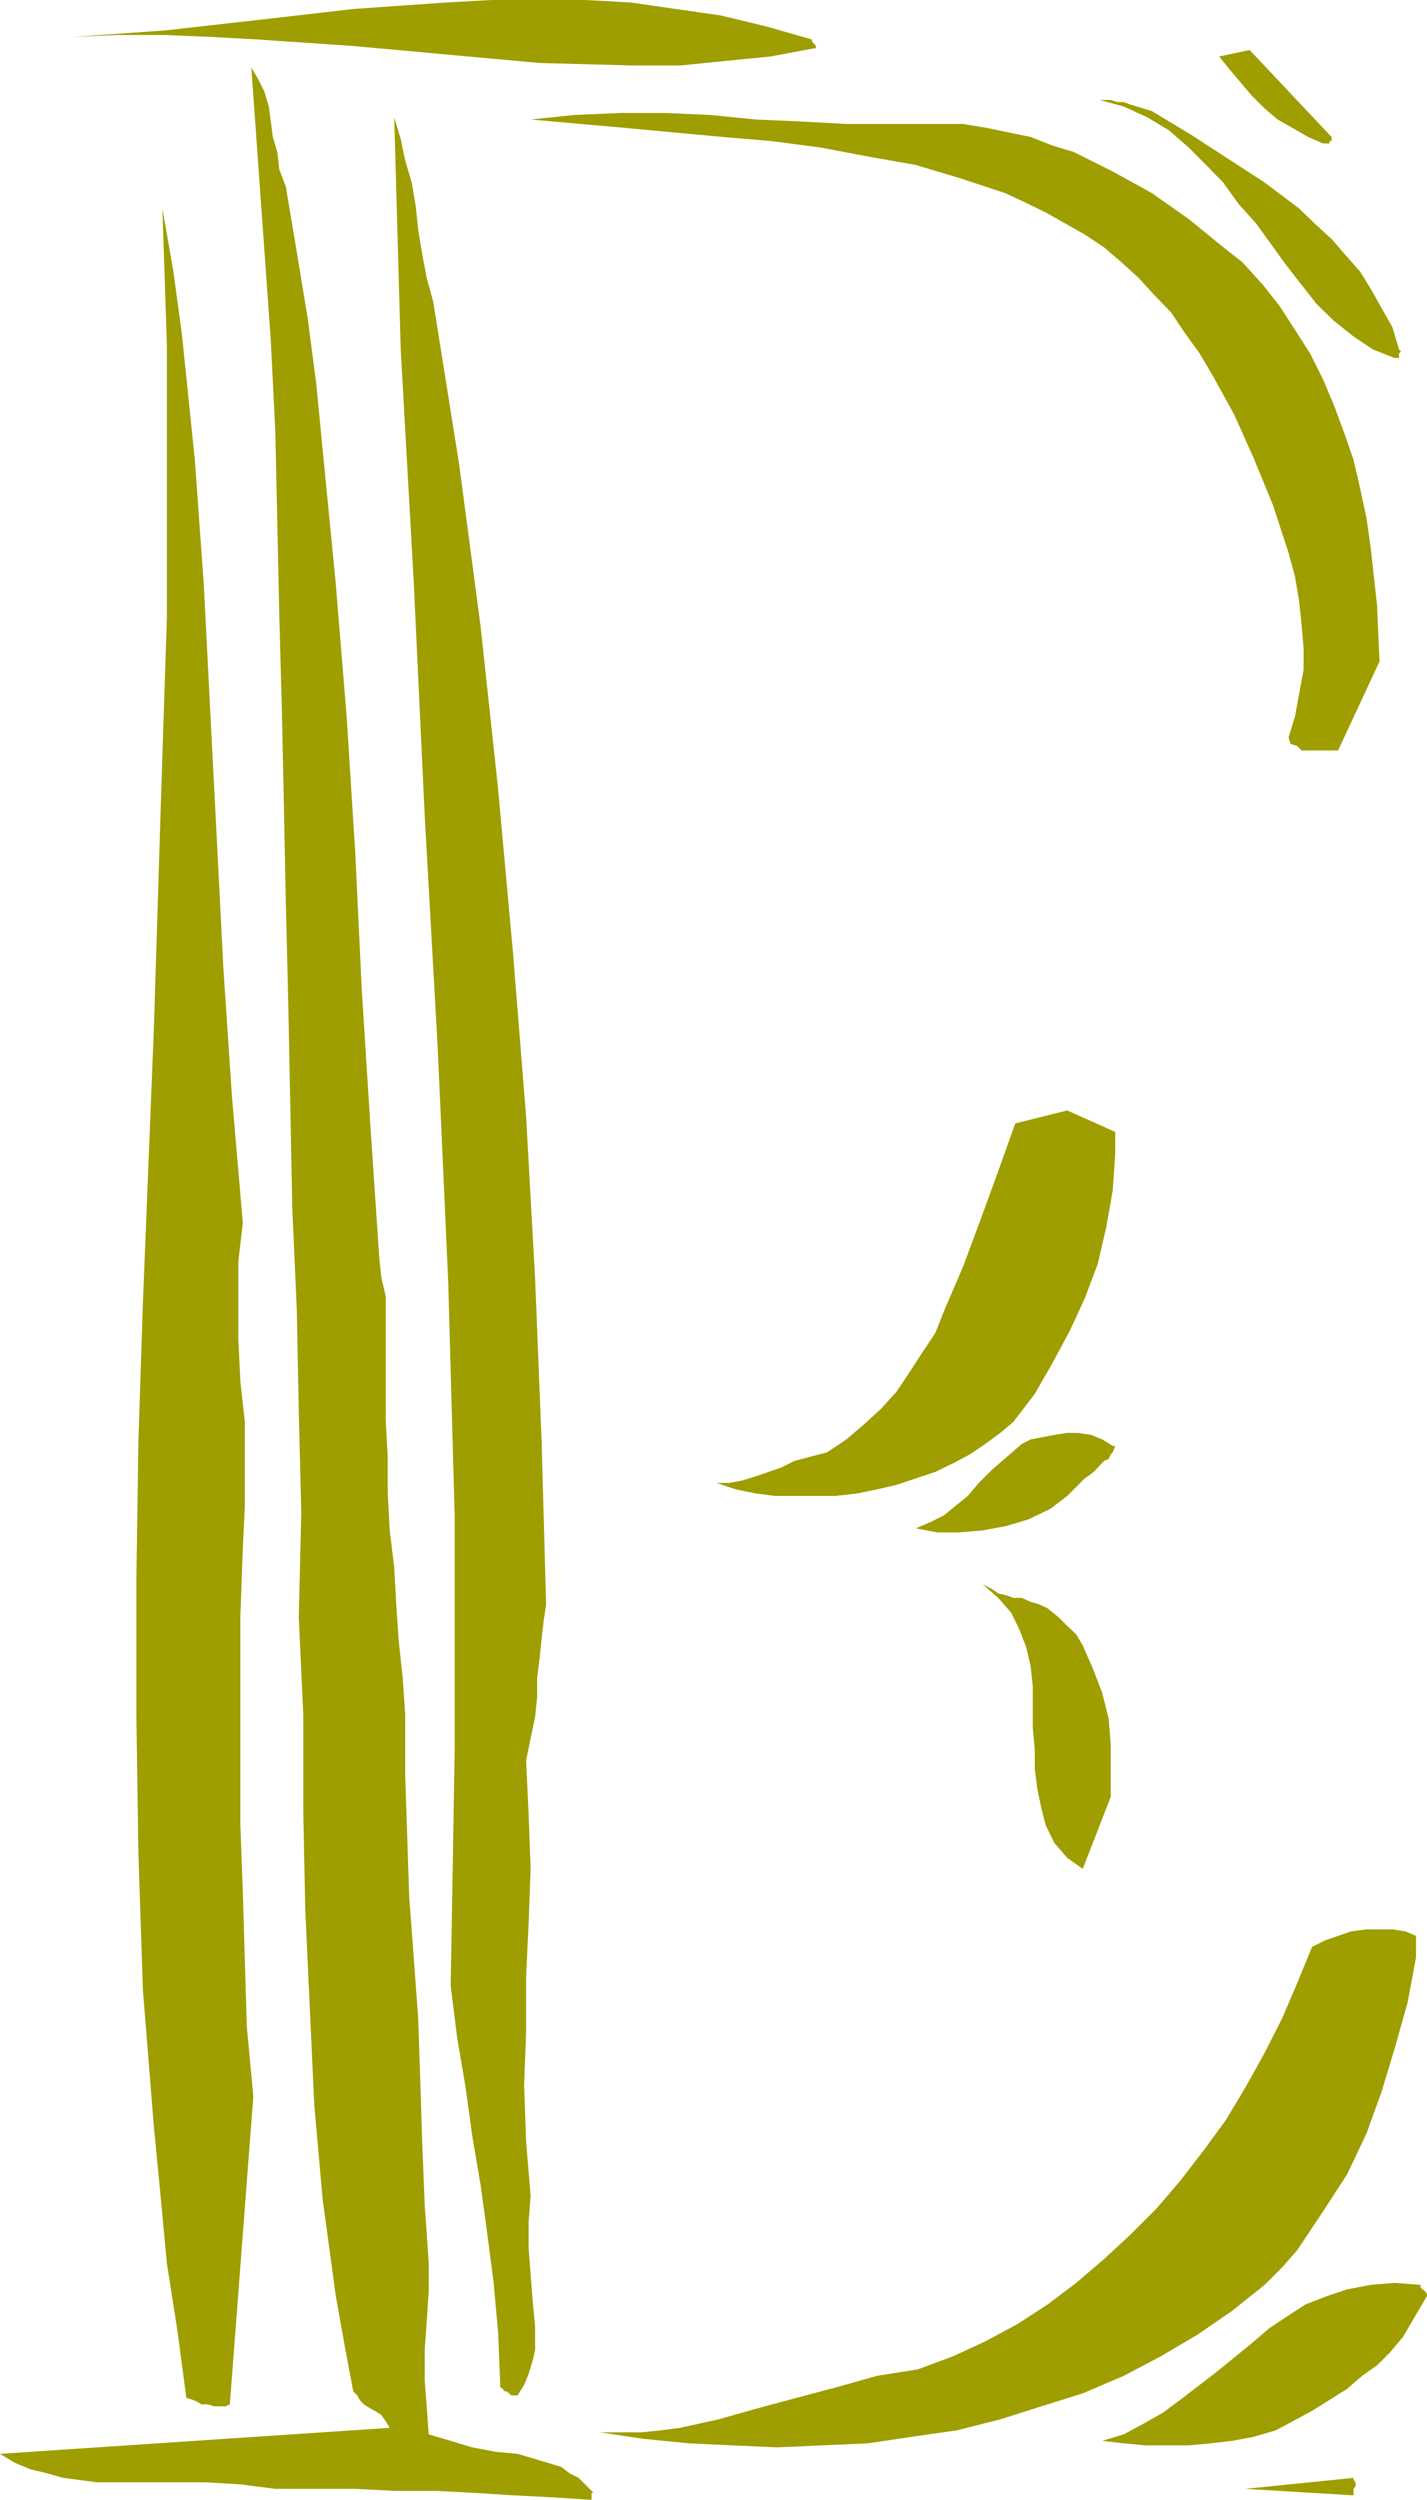 <svg height="480" viewBox="0 0 205.632 360" width="274.176" xmlns="http://www.w3.org/2000/svg"><path style="fill:#9e9e00" d="m400.166 570.92-.36-.287-.288-.288v-.36l-3.744-.288-3.456.288-3.384.648-2.808.936-3.168 1.224-2.448 1.584-2.808 1.872-2.52 2.16-5.04 4.104-5.256 4.032-2.52 1.872-2.808 1.584-2.808 1.512-3.096.936 3.096.36 3.096.288h6.264l3.096-.288 3.168-.36 3.096-.576 3.168-.936 2.448-1.296 2.808-1.512 2.52-1.584 2.52-1.584 2.16-1.872 2.16-1.512 1.872-1.872 1.872-2.232 3.456-5.904v-.288l-.288-.36zm-1.296-48.095v-3.096l-1.512-.648-1.872-.288h-3.744l-2.232.288-1.872.648-1.872.648-1.872.936-2.16 5.256-2.16 5.04-2.52 4.968-2.808 5.04-2.808 4.68-3.168 4.32-3.384 4.392-3.456 4.032-3.744 3.744-3.744 3.456-4.032 3.456-4.104 3.096-4.32 2.808-4.68 2.52-4.68 2.16-5.04 1.872-5.904.936-5.616 1.584-5.976 1.584-5.616 1.512-5.616 1.584-5.544 1.224-2.808.36-2.808.288h-5.904l6.264.936 6.552.648 6.12.288 6.552.288 6.552-.288 6.552-.288 6.264-.936 6.552-.936 6.264-1.584 5.904-1.872 5.976-1.872 5.904-2.52 5.328-2.808 5.256-3.096 5.04-3.456 4.68-3.744 2.52-2.52 2.16-2.448 1.872-2.808 1.872-2.808 3.456-5.328 2.808-5.904 2.16-5.976 1.872-6.192 1.872-6.624zm-2.448-231.552-.936-3.168-1.584-2.808-1.584-2.808-1.512-2.448-2.232-2.52-1.872-2.16-2.448-2.232-2.232-2.16-4.968-3.744-5.328-3.456-5.328-3.456-5.616-3.384-1.224-.36-.936-.288-.936-.288-.936-.36h-.936l-.936-.288h-1.584l3.456.936 3.456 1.584 3.096 1.872 2.808 2.448 2.52 2.52 2.448 2.52 2.232 3.096 2.52 2.808 4.32 5.976 4.392 5.616 2.52 2.448 2.808 2.232 2.808 1.872 3.096 1.224h.648v-.648l.288-.288zm-2.808 44.927-.36-8.135-.936-8.424-.576-4.032-.936-4.392-.936-4.032-1.296-3.744-1.512-4.104-1.584-3.744-1.872-3.744-2.16-3.384-2.232-3.456-2.448-3.096-2.88-3.168-3.096-2.448-4.68-3.816-5.328-3.744-5.616-3.096-5.616-2.808-3.096-.936-3.096-1.224-3.168-.648-3.096-.648-3.456-.576H316.79l-6.552-.36-6.552-.288-6.48-.648-6.552-.288h-6.552l-6.552.288-6.264.648 13.752 1.224 13.968 1.296 6.84.576 7.2.936 6.84 1.296 6.912 1.224 6.264 1.872 6.552 2.16 2.808 1.296 3.096 1.512 2.808 1.584 2.808 1.584 2.808 1.872 2.52 2.16 2.448 2.232 2.232 2.448 2.448 2.52 1.872 2.808 2.232 3.096 1.872 3.168 3.096 5.616 2.808 6.264 2.808 6.84 2.232 6.84.936 3.456.576 3.456.36 3.384.288 3.456v3.096l-.648 3.456-.576 3.168-.936 3.096.288.936.936.288.648.648h5.256zm-3.456 262.513v-.288l-.288-.36v-.288l-15.624 1.584 15.624.936v-.937l.288-.36zm-3.456-338.04-11.808-12.528-4.392.936 1.512 1.872 1.584 1.872 1.584 1.872 1.872 1.872 1.872 1.584 2.16 1.224 2.232 1.296 2.16.936h.936v-.36h.288v-.288zM355.526 407.12v-3.166l-6.912-3.096-7.488 1.872-2.448 6.84-2.52 6.912-2.52 6.768-2.808 6.552-1.224 3.096-1.872 2.808-1.872 2.88-1.872 2.808-2.232 2.448-2.448 2.232-2.52 2.16-2.808 1.872-2.52.648-2.16.576-1.872.936-1.872.648-1.872.648-1.872.576-1.872.36h-1.872l2.808.936 2.808.576 2.808.36h8.712l3.168-.36 2.808-.576 2.808-.648 2.808-.936 2.808-.936 2.52-1.224 2.448-1.296 2.232-1.512 2.16-1.584 1.872-1.584 3.096-4.032 2.52-4.392 2.52-4.68 2.16-4.68 1.872-4.968 1.224-5.256.936-5.328zm-.36 42.049-1.512-.936-1.584-.648-1.872-.288h-1.584l-1.872.288-1.872.36-1.512.288-1.296.648-2.16 1.872-2.16 1.872-1.872 1.872-1.584 1.872-1.872 1.512-1.584 1.296-1.872.936-2.16.936 3.096.576h3.168l3.384-.288 3.456-.648 3.096-.936 3.168-1.512 2.448-1.872 2.52-2.52.936-.648.648-.576.576-.648.648-.648.648-.288.288-.648.288-.288.36-.936h-.36zm-.288 50.544v-7.488l-.288-3.744-.936-3.744-1.296-3.384-1.512-3.456-.936-1.584-1.296-1.224-1.224-1.224-1.584-1.296-1.224-.576-1.224-.36-1.296-.576h-1.224l-.936-.36-1.224-.288-.936-.648-1.296-.648 2.232 1.944 1.872 2.16 1.224 2.52.936 2.448.648 2.808.288 2.808v5.976l.288 3.096v2.808l.36 2.808.576 2.808.648 2.52 1.224 2.52 1.872 2.16 2.232 1.584zm-43.056-253.08-6.552-1.872-6.552-1.584-6.48-.936-6.552-.936-6.552-.36H265.67l-6.552.36-13.392.936-13.752 1.584-13.464 1.512-13.392.936 6.552-.288h6.84l6.912.288 6.552.36 13.752.936 13.392 1.224 13.464 1.224 13.392.36h6.84l6.48-.648 6.552-.648 6.552-1.224v-.288l-.288-.36-.288-.288zm-31.464 353.304-1.224-1.224-.936-.936-1.296-.648-1.224-.936-3.096-.936-3.168-.936-3.096-.288-3.456-.648-3.096-.936-3.168-.936-.288-4.032-.288-3.744v-4.392l.288-4.032.288-4.392v-4.032l-.288-4.392-.288-4.032-.36-9.072-.288-9.072-.288-8.712-.648-8.784-.648-8.712-.288-8.712-.288-8.784v-8.712l-.36-5.328-.576-5.328-.36-5.256-.288-5.328-.648-5.328-.288-5.328v-5.256l-.288-5.328V427.64l-.648-2.808-.288-2.808-1.296-19.296-1.224-19.368-.936-19.656-1.224-19.368-1.584-19.368-1.872-19.08-.936-9.648-1.224-9.36-1.584-9.648-1.584-9.432-.936-2.448-.288-2.52-.648-2.16-.288-2.232-.288-2.16-.648-2.16-.936-1.872-.936-1.584.936 13.104.936 13.104.936 13.104.648 13.104.288 13.176.288 13.392.36 13.104.288 13.464.288 14.616.36 14.688.288 14.688.288 14.688.648 14.616.288 14.688.36 14.616-.36 15.048.648 14.04v14.04l.288 14.04.648 14.04.648 14.04 1.224 13.752.936 6.84.936 6.912 1.224 6.84 1.296 6.912.576.576.36.648.576.648.936.576.648.36.936.576.648.936.576.936-56.16 3.744 2.16 1.296 2.232.936 2.448.576 2.232.648 4.968.648h15.624l4.968.288 5.04.648h11.52l5.616.288h5.904l5.616.288 5.616.36 5.688.288 5.616.36v-1.008z" transform="translate(-194.822 -240.945)"/><path style="fill:#9e9e00" d="m273.518 471.993-.648-23.472-.936-23.4-1.296-23.328-1.872-23.4-2.16-23.76-2.52-23.4-3.096-23.4-3.744-23.472-.936-3.384-.648-3.456-.576-3.456-.36-3.456-.576-3.384-.936-3.168-.648-3.096-.936-3.096.936 33.408 1.872 33.408 1.584 33.696 1.872 33.408 1.512 33.624.936 33.768v33.983l-.288 16.92-.288 16.848.936 7.488 1.224 7.2.936 6.84 1.224 7.2.936 6.84.936 7.2.648 7.2.288 7.128v.648l.36.288.288.36h.288l.36.288.288.288h.936l.936-1.512.648-1.584.576-1.872.36-1.584v-3.384l-.36-3.744-.288-3.744-.288-3.816v-3.744l.288-3.744-.648-7.776-.288-8.136.288-7.776v-7.848l.36-7.776.288-7.776-.288-7.848-.36-7.776.648-3.168.648-3.096.288-2.808v-2.808l.36-2.808.288-2.808.288-2.52zm-42.192 70.847-.936-10.007-.288-9.648-.288-9.72-.36-9.936v-29.664l.36-10.008.288-5.976v-12.168l-.648-5.904-.288-5.976V422.6l.648-5.544-1.584-18.432-1.224-18.36-.936-18.432-.936-18.144-.936-18.432-1.296-18.072-.936-9.072-.936-9.072-1.224-9-1.584-9.072.648 19.656v39.312l-.648 19.728-1.224 39.312-1.584 39.6-.648 19.944-.288 19.656v20.016l.288 19.656.648 19.656 1.584 19.728.936 9.648.936 10.008 1.512 9.648 1.296 9.72.936.288.648.288.576.36h.936l.936.288h1.584l.648-.288z" transform="translate(-194.822 -240.945)"/></svg>
